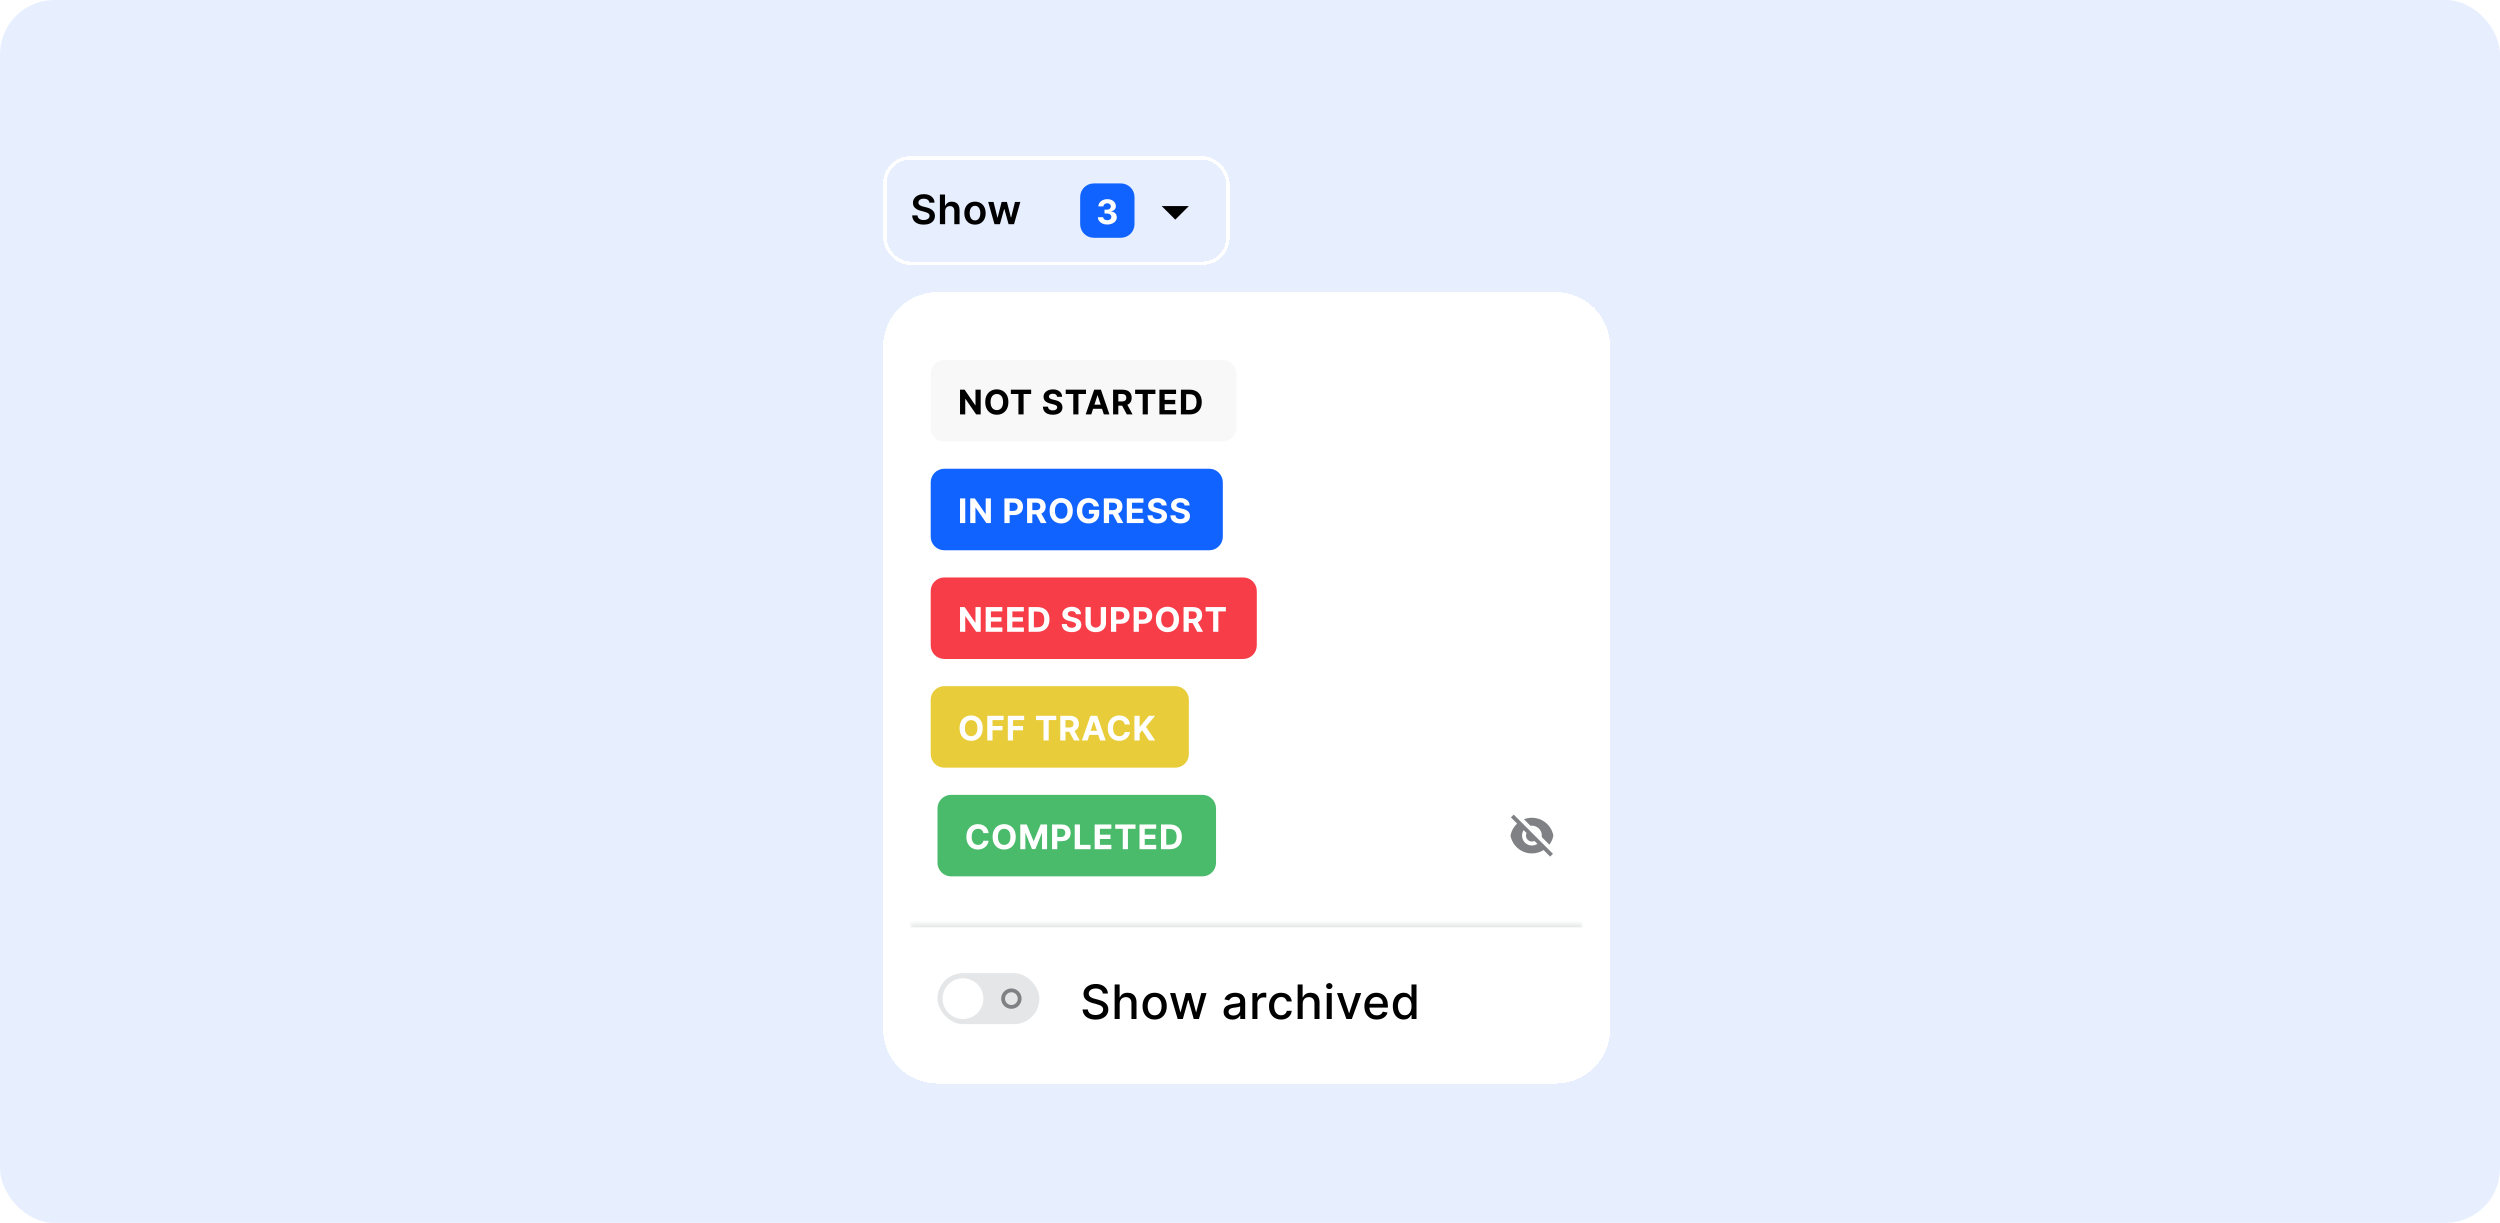 <svg width="368" height="180" viewBox="0 0 368 180" fill="none" xmlns="http://www.w3.org/2000/svg">
<rect width="368" height="180" rx="8" fill="#E7EFFF"/>
<g filter="url(#filter0_d_1141_5371)">
<rect x="130" y="22" width="51" height="16" rx="4" fill="#E7EFFF" shape-rendering="crispEdges"/>
<rect x="130.25" y="22.25" width="50.5" height="15.5" rx="3.75" stroke="white" stroke-width="0.5" shape-rendering="crispEdges"/>
<path d="M136.802 28.836C136.782 28.65 136.698 28.505 136.55 28.401C136.404 28.298 136.214 28.246 135.979 28.246C135.815 28.246 135.673 28.271 135.555 28.32C135.438 28.37 135.347 28.438 135.285 28.523C135.222 28.608 135.19 28.705 135.189 28.815C135.189 28.905 135.21 28.984 135.251 29.051C135.293 29.118 135.351 29.175 135.423 29.222C135.496 29.267 135.576 29.305 135.664 29.337C135.752 29.368 135.841 29.394 135.93 29.416L136.339 29.518C136.504 29.556 136.663 29.608 136.815 29.673C136.968 29.739 137.105 29.821 137.226 29.921C137.348 30.02 137.445 30.14 137.516 30.28C137.587 30.421 137.622 30.586 137.622 30.775C137.622 31.03 137.557 31.256 137.426 31.45C137.295 31.643 137.107 31.795 136.859 31.904C136.614 32.012 136.316 32.066 135.967 32.066C135.627 32.066 135.332 32.014 135.082 31.908C134.834 31.803 134.639 31.65 134.499 31.448C134.359 31.246 134.284 31.001 134.273 30.711H135.05C135.062 30.863 135.109 30.989 135.191 31.09C135.273 31.191 135.381 31.266 135.513 31.316C135.646 31.366 135.795 31.391 135.96 31.391C136.132 31.391 136.283 31.365 136.412 31.314C136.543 31.261 136.645 31.189 136.719 31.097C136.793 31.003 136.83 30.893 136.832 30.768C136.83 30.655 136.797 30.561 136.732 30.487C136.666 30.412 136.575 30.349 136.457 30.3C136.34 30.249 136.204 30.203 136.048 30.163L135.551 30.035C135.192 29.943 134.908 29.803 134.699 29.616C134.491 29.427 134.388 29.176 134.388 28.864C134.388 28.607 134.457 28.381 134.597 28.188C134.737 27.995 134.928 27.845 135.17 27.739C135.411 27.631 135.685 27.577 135.99 27.577C136.3 27.577 136.571 27.631 136.804 27.739C137.038 27.845 137.222 27.994 137.356 28.184C137.489 28.373 137.558 28.59 137.562 28.836H136.802ZM139.124 30.082V32H138.353V27.636H139.107V29.283H139.145C139.222 29.099 139.341 28.953 139.501 28.847C139.663 28.739 139.869 28.685 140.119 28.685C140.346 28.685 140.545 28.732 140.714 28.827C140.883 28.923 141.013 29.062 141.106 29.245C141.199 29.428 141.246 29.652 141.246 29.916V32H140.475V30.035C140.475 29.815 140.418 29.644 140.304 29.522C140.192 29.398 140.035 29.337 139.831 29.337C139.695 29.337 139.573 29.366 139.465 29.426C139.358 29.484 139.275 29.569 139.214 29.68C139.154 29.791 139.124 29.925 139.124 30.082ZM143.52 32.064C143.2 32.064 142.923 31.994 142.689 31.853C142.455 31.712 142.273 31.516 142.144 31.263C142.016 31.01 141.952 30.715 141.952 30.376C141.952 30.038 142.016 29.742 142.144 29.488C142.273 29.234 142.455 29.036 142.689 28.896C142.923 28.755 143.2 28.685 143.52 28.685C143.84 28.685 144.117 28.755 144.351 28.896C144.585 29.036 144.766 29.234 144.894 29.488C145.024 29.742 145.088 30.038 145.088 30.376C145.088 30.715 145.024 31.01 144.894 31.263C144.766 31.516 144.585 31.712 144.351 31.853C144.117 31.994 143.84 32.064 143.52 32.064ZM143.524 31.446C143.698 31.446 143.842 31.398 143.959 31.303C144.075 31.207 144.162 31.077 144.219 30.916C144.277 30.754 144.306 30.573 144.306 30.374C144.306 30.174 144.277 29.993 144.219 29.831C144.162 29.668 144.075 29.538 143.959 29.441C143.842 29.345 143.698 29.296 143.524 29.296C143.347 29.296 143.199 29.345 143.081 29.441C142.965 29.538 142.877 29.668 142.819 29.831C142.762 29.993 142.734 30.174 142.734 30.374C142.734 30.573 142.762 30.754 142.819 30.916C142.877 31.077 142.965 31.207 143.081 31.303C143.199 31.398 143.347 31.446 143.524 31.446ZM146.385 32L145.46 28.727H146.246L146.821 31.028H146.851L147.439 28.727H148.217L148.805 31.016H148.837L149.404 28.727H150.192L149.265 32H148.462L147.848 29.788H147.804L147.19 32H146.385Z" fill="black"/>
<path d="M159 28C159 26.895 159.895 26 161 26H165C166.105 26 167 26.895 167 28V32C167 33.105 166.105 34 165 34H161C159.895 34 159 33.105 159 32V28Z" fill="#1063FF"/>
<path d="M162.991 32.05C162.726 32.05 162.49 32.004 162.282 31.913C162.076 31.821 161.914 31.694 161.794 31.533C161.676 31.371 161.615 31.184 161.611 30.972H162.385C162.39 31.061 162.419 31.139 162.472 31.206C162.527 31.273 162.599 31.324 162.689 31.361C162.779 31.398 162.88 31.416 162.993 31.416C163.11 31.416 163.213 31.395 163.303 31.354C163.393 31.312 163.464 31.255 163.515 31.181C163.566 31.108 163.591 31.023 163.591 30.928C163.591 30.831 163.564 30.745 163.509 30.67C163.456 30.594 163.379 30.535 163.279 30.492C163.179 30.45 163.061 30.429 162.923 30.429H162.584V29.864H162.923C163.039 29.864 163.142 29.844 163.231 29.804C163.321 29.763 163.39 29.708 163.44 29.637C163.49 29.564 163.515 29.48 163.515 29.385C163.515 29.293 163.493 29.213 163.449 29.145C163.406 29.075 163.346 29.021 163.268 28.982C163.191 28.942 163.101 28.923 162.998 28.923C162.894 28.923 162.799 28.942 162.712 28.98C162.626 29.017 162.556 29.069 162.504 29.138C162.452 29.206 162.424 29.287 162.421 29.379H161.684C161.688 29.17 161.747 28.985 161.863 28.825C161.979 28.666 162.136 28.541 162.332 28.451C162.53 28.36 162.753 28.314 163.002 28.314C163.253 28.314 163.472 28.36 163.66 28.451C163.848 28.542 163.995 28.665 164.099 28.82C164.204 28.974 164.256 29.147 164.255 29.338C164.256 29.542 164.193 29.712 164.065 29.848C163.938 29.984 163.773 30.07 163.57 30.107V30.136C163.837 30.17 164.041 30.263 164.181 30.414C164.321 30.565 164.391 30.753 164.39 30.979C164.391 31.186 164.331 31.37 164.211 31.531C164.091 31.692 163.926 31.819 163.715 31.911C163.505 32.004 163.263 32.05 162.991 32.05Z" fill="white"/>
<path d="M173 31.333L171 29.333L175 29.333L173 31.333Z" fill="black"/>
</g>
<g filter="url(#filter1_d_1141_5371)">
<path d="M130 50C130 45.582 133.582 42 138 42H229C233.418 42 237 45.582 237 50V150.5C237 154.918 233.418 158.5 229 158.5H138C133.582 158.5 130 154.918 130 150.5V50Z" fill="white" shape-rendering="crispEdges"/>
<path d="M137 54C137 52.895 137.895 52 139 52H180C181.105 52 182 52.895 182 54V62C182 63.105 181.105 64 180 64H139C137.895 64 137 63.105 137 62V54Z" fill="#F8F8F9"/>
<path d="M144.358 56.364V60H143.694L142.112 57.711H142.085V60H141.316V56.364H141.991L143.56 58.651H143.592V56.364H144.358ZM148.434 58.182C148.434 58.578 148.359 58.916 148.209 59.194C148.06 59.472 147.856 59.684 147.598 59.831C147.341 59.977 147.052 60.05 146.732 60.05C146.409 60.05 146.118 59.976 145.862 59.83C145.605 59.683 145.402 59.47 145.253 59.192C145.103 58.914 145.029 58.577 145.029 58.182C145.029 57.785 145.103 57.448 145.253 57.17C145.402 56.892 145.605 56.68 145.862 56.534C146.118 56.387 146.409 56.314 146.732 56.314C147.052 56.314 147.341 56.387 147.598 56.534C147.856 56.68 148.06 56.892 148.209 57.17C148.359 57.448 148.434 57.785 148.434 58.182ZM147.655 58.182C147.655 57.925 147.616 57.708 147.54 57.532C147.464 57.356 147.357 57.222 147.218 57.131C147.08 57.039 146.918 56.994 146.732 56.994C146.546 56.994 146.384 57.039 146.245 57.131C146.107 57.222 145.999 57.356 145.922 57.532C145.846 57.708 145.808 57.925 145.808 58.182C145.808 58.439 145.846 58.655 145.922 58.832C145.999 59.008 146.107 59.142 146.245 59.233C146.384 59.324 146.546 59.37 146.732 59.37C146.918 59.37 147.08 59.324 147.218 59.233C147.357 59.142 147.464 59.008 147.54 58.832C147.616 58.655 147.655 58.439 147.655 58.182ZM148.799 56.998V56.364H151.786V56.998H150.673V60H149.913V56.998H148.799ZM155.608 57.409C155.593 57.266 155.532 57.155 155.425 57.076C155.317 56.996 155.171 56.957 154.986 56.957C154.861 56.957 154.755 56.974 154.668 57.01C154.582 57.044 154.516 57.092 154.47 57.154C154.425 57.215 154.402 57.285 154.402 57.363C154.4 57.428 154.413 57.485 154.443 57.534C154.474 57.582 154.516 57.624 154.569 57.66C154.622 57.694 154.684 57.724 154.754 57.75C154.823 57.775 154.898 57.797 154.977 57.814L155.304 57.892C155.463 57.928 155.608 57.975 155.741 58.034C155.873 58.094 155.988 58.166 156.085 58.253C156.182 58.339 156.258 58.441 156.311 58.558C156.365 58.675 156.393 58.81 156.394 58.961C156.393 59.184 156.336 59.377 156.224 59.54C156.113 59.702 155.952 59.828 155.741 59.918C155.531 60.007 155.279 60.051 154.983 60.051C154.689 60.051 154.433 60.007 154.216 59.916C153.999 59.827 153.83 59.693 153.708 59.517C153.587 59.34 153.524 59.12 153.518 58.858H154.262C154.27 58.98 154.305 59.082 154.367 59.164C154.429 59.244 154.513 59.305 154.617 59.347C154.722 59.387 154.841 59.407 154.974 59.407C155.104 59.407 155.217 59.388 155.313 59.35C155.41 59.312 155.485 59.26 155.538 59.192C155.592 59.125 155.618 59.047 155.618 58.959C155.618 58.878 155.594 58.809 155.546 58.754C155.498 58.698 155.428 58.651 155.336 58.611C155.245 58.572 155.133 58.537 155 58.505L154.604 58.406C154.298 58.331 154.056 58.214 153.878 58.056C153.701 57.897 153.613 57.684 153.614 57.415C153.613 57.195 153.671 57.002 153.789 56.838C153.909 56.673 154.073 56.545 154.281 56.452C154.49 56.36 154.726 56.314 154.992 56.314C155.261 56.314 155.497 56.36 155.698 56.452C155.901 56.545 156.058 56.673 156.171 56.838C156.283 57.002 156.341 57.193 156.345 57.409H155.608ZM156.873 56.998V56.364H159.859V56.998H158.746V60H157.986V56.998H156.873ZM160.634 60H159.81L161.065 56.364H162.056L163.309 60H162.486L161.575 57.195H161.546L160.634 60ZM160.582 58.571H162.528V59.171H160.582V58.571ZM163.847 60V56.364H165.282C165.556 56.364 165.791 56.413 165.985 56.511C166.18 56.608 166.329 56.746 166.431 56.925C166.534 57.102 166.585 57.311 166.585 57.551C166.585 57.793 166.533 58.001 166.429 58.175C166.325 58.347 166.174 58.48 165.976 58.572C165.78 58.665 165.542 58.711 165.262 58.711H164.302V58.093H165.138C165.285 58.093 165.407 58.073 165.504 58.033C165.601 57.992 165.673 57.932 165.72 57.852C165.769 57.771 165.793 57.671 165.793 57.551C165.793 57.431 165.769 57.329 165.72 57.246C165.673 57.163 165.6 57.1 165.502 57.058C165.405 57.014 165.282 56.992 165.134 56.992H164.616V60H163.847ZM165.811 58.345L166.715 60H165.866L164.982 58.345H165.811ZM167.09 56.998V56.364H170.076V56.998H168.963V60H168.203V56.998H167.09ZM170.668 60V56.364H173.118V56.998H171.437V57.864H172.992V58.498H171.437V59.366H173.126V60H170.668ZM175.119 60H173.83V56.364H175.129C175.495 56.364 175.81 56.436 176.074 56.582C176.338 56.726 176.541 56.934 176.683 57.205C176.826 57.476 176.898 57.801 176.898 58.178C176.898 58.557 176.826 58.883 176.683 59.155C176.541 59.427 176.337 59.636 176.07 59.782C175.805 59.927 175.488 60 175.119 60ZM174.599 59.341H175.087C175.314 59.341 175.505 59.301 175.66 59.221C175.817 59.139 175.934 59.013 176.012 58.842C176.091 58.671 176.131 58.449 176.131 58.178C176.131 57.91 176.091 57.69 176.012 57.52C175.934 57.349 175.817 57.224 175.662 57.143C175.507 57.063 175.316 57.022 175.089 57.022H174.599V59.341Z" fill="black"/>
<path d="M137 70C137 68.895 137.895 68 139 68H178C179.105 68 180 68.895 180 70V78C180 79.105 179.105 80 178 80H139C137.895 80 137 79.105 137 78V70Z" fill="#1063FF"/>
<path d="M142.085 72.364V76H141.316V72.364H142.085ZM145.859 72.364V76H145.195L143.613 73.711H143.586V76H142.817V72.364H143.492L145.062 74.651H145.094V72.364H145.859ZM147.851 76V72.364H149.286C149.562 72.364 149.797 72.416 149.991 72.522C150.185 72.626 150.333 72.771 150.435 72.957C150.538 73.141 150.589 73.354 150.589 73.596C150.589 73.837 150.537 74.05 150.433 74.235C150.329 74.42 150.178 74.564 149.98 74.666C149.784 74.769 149.546 74.821 149.267 74.821H148.352V74.205H149.142C149.29 74.205 149.412 74.18 149.508 74.129C149.605 74.076 149.677 74.005 149.725 73.914C149.773 73.821 149.797 73.715 149.797 73.596C149.797 73.475 149.773 73.37 149.725 73.28C149.677 73.189 149.605 73.118 149.508 73.069C149.411 73.018 149.288 72.992 149.139 72.992H148.62V76H147.851ZM151.189 76V72.364H152.623C152.898 72.364 153.132 72.413 153.326 72.511C153.522 72.608 153.67 72.746 153.772 72.925C153.875 73.102 153.927 73.311 153.927 73.552C153.927 73.793 153.875 74.001 153.77 74.175C153.666 74.347 153.515 74.48 153.318 74.572C153.121 74.665 152.883 74.711 152.604 74.711H151.643V74.093H152.48C152.626 74.093 152.748 74.073 152.845 74.033C152.942 73.992 153.015 73.932 153.062 73.852C153.11 73.771 153.135 73.671 153.135 73.552C153.135 73.431 153.11 73.329 153.062 73.246C153.015 73.163 152.942 73.1 152.844 73.058C152.746 73.014 152.624 72.992 152.476 72.992H151.958V76H151.189ZM153.152 74.345L154.056 76H153.208L152.323 74.345H153.152ZM157.912 74.182C157.912 74.578 157.836 74.916 157.686 75.194C157.537 75.472 157.333 75.684 157.075 75.831C156.818 75.977 156.53 76.05 156.209 76.05C155.886 76.05 155.596 75.976 155.339 75.829C155.082 75.683 154.879 75.47 154.73 75.192C154.581 74.914 154.506 74.577 154.506 74.182C154.506 73.785 154.581 73.448 154.73 73.17C154.879 72.892 155.082 72.68 155.339 72.534C155.596 72.387 155.886 72.314 156.209 72.314C156.53 72.314 156.818 72.387 157.075 72.534C157.333 72.68 157.537 72.892 157.686 73.17C157.836 73.448 157.912 73.785 157.912 74.182ZM157.132 74.182C157.132 73.925 157.094 73.708 157.017 73.532C156.941 73.356 156.834 73.222 156.695 73.131C156.557 73.04 156.395 72.994 156.209 72.994C156.023 72.994 155.861 73.04 155.722 73.131C155.584 73.222 155.476 73.356 155.399 73.532C155.323 73.708 155.286 73.925 155.286 74.182C155.286 74.439 155.323 74.655 155.399 74.832C155.476 75.008 155.584 75.142 155.722 75.233C155.861 75.324 156.023 75.37 156.209 75.37C156.395 75.37 156.557 75.324 156.695 75.233C156.834 75.142 156.941 75.008 157.017 74.832C157.094 74.655 157.132 74.439 157.132 74.182ZM160.992 73.539C160.967 73.453 160.933 73.376 160.888 73.31C160.843 73.243 160.788 73.186 160.722 73.14C160.659 73.092 160.585 73.056 160.502 73.031C160.421 73.006 160.33 72.994 160.231 72.994C160.045 72.994 159.881 73.04 159.741 73.132C159.601 73.225 159.492 73.359 159.414 73.535C159.336 73.711 159.297 73.925 159.297 74.178C159.297 74.432 159.335 74.647 159.412 74.825C159.489 75.002 159.598 75.138 159.739 75.231C159.88 75.323 160.046 75.37 160.238 75.37C160.412 75.37 160.56 75.339 160.683 75.277C160.808 75.215 160.902 75.126 160.967 75.013C161.034 74.899 161.067 74.765 161.067 74.61L161.223 74.633H160.286V74.054H161.807V74.512C161.807 74.832 161.74 75.106 161.605 75.336C161.47 75.564 161.284 75.741 161.047 75.865C160.811 75.988 160.54 76.05 160.234 76.05C159.893 76.05 159.594 75.975 159.336 75.824C159.078 75.673 158.876 75.458 158.732 75.18C158.589 74.9 158.517 74.569 158.517 74.185C158.517 73.891 158.56 73.628 158.645 73.397C158.731 73.165 158.852 72.969 159.007 72.808C159.162 72.647 159.343 72.524 159.549 72.44C159.755 72.356 159.978 72.314 160.218 72.314C160.424 72.314 160.616 72.344 160.793 72.404C160.971 72.464 161.128 72.548 161.266 72.657C161.404 72.766 161.517 72.895 161.605 73.046C161.692 73.195 161.749 73.359 161.774 73.539H160.992ZM162.485 76V72.364H163.919C164.194 72.364 164.428 72.413 164.623 72.511C164.818 72.608 164.966 72.746 165.068 72.925C165.171 73.102 165.223 73.311 165.223 73.552C165.223 73.793 165.171 74.001 165.066 74.175C164.962 74.347 164.811 74.48 164.614 74.572C164.417 74.665 164.179 74.711 163.9 74.711H162.939V74.093H163.776C163.922 74.093 164.044 74.073 164.141 74.033C164.238 73.992 164.311 73.932 164.358 73.852C164.407 73.771 164.431 73.671 164.431 73.552C164.431 73.431 164.407 73.329 164.358 73.246C164.311 73.163 164.238 73.1 164.14 73.058C164.043 73.014 163.92 72.992 163.772 72.992H163.254V76H162.485ZM164.449 74.345L165.352 76H164.504L163.619 74.345H164.449ZM165.866 76V72.364H168.316V72.998H166.635V73.864H168.19V74.498H166.635V75.366H168.323V76H165.866ZM171 73.409C170.986 73.266 170.925 73.155 170.817 73.076C170.71 72.996 170.563 72.957 170.379 72.957C170.253 72.957 170.147 72.974 170.061 73.01C169.975 73.044 169.908 73.092 169.862 73.154C169.817 73.215 169.795 73.285 169.795 73.363C169.792 73.428 169.806 73.485 169.835 73.534C169.866 73.582 169.908 73.624 169.962 73.66C170.015 73.694 170.076 73.724 170.146 73.75C170.216 73.775 170.291 73.796 170.37 73.814L170.697 73.892C170.855 73.928 171.001 73.975 171.133 74.034C171.266 74.094 171.381 74.166 171.478 74.253C171.575 74.339 171.65 74.441 171.703 74.558C171.758 74.675 171.786 74.81 171.787 74.961C171.786 75.184 171.729 75.377 171.616 75.54C171.505 75.702 171.344 75.828 171.133 75.918C170.924 76.007 170.671 76.052 170.375 76.052C170.082 76.052 169.826 76.007 169.608 75.916C169.392 75.827 169.222 75.693 169.1 75.517C168.98 75.34 168.916 75.12 168.91 74.858H169.654C169.663 74.98 169.698 75.082 169.759 75.164C169.822 75.244 169.905 75.305 170.009 75.347C170.115 75.387 170.234 75.407 170.366 75.407C170.497 75.407 170.61 75.388 170.705 75.35C170.803 75.312 170.878 75.26 170.931 75.192C170.984 75.125 171.011 75.047 171.011 74.96C171.011 74.878 170.987 74.809 170.938 74.754C170.891 74.698 170.821 74.651 170.729 74.612C170.637 74.572 170.526 74.537 170.393 74.505L169.997 74.406C169.69 74.331 169.448 74.214 169.271 74.056C169.093 73.897 169.005 73.683 169.006 73.415C169.005 73.195 169.064 73.002 169.182 72.838C169.302 72.673 169.466 72.545 169.674 72.452C169.882 72.36 170.119 72.314 170.384 72.314C170.654 72.314 170.89 72.36 171.091 72.452C171.293 72.545 171.451 72.673 171.563 72.838C171.676 73.002 171.734 73.193 171.737 73.409H171ZM174.377 73.409C174.362 73.266 174.301 73.155 174.194 73.076C174.086 72.996 173.94 72.957 173.755 72.957C173.63 72.957 173.524 72.974 173.437 73.01C173.351 73.044 173.285 73.092 173.238 73.154C173.193 73.215 173.171 73.285 173.171 73.363C173.169 73.428 173.182 73.485 173.212 73.534C173.243 73.582 173.285 73.624 173.338 73.66C173.391 73.694 173.453 73.724 173.523 73.75C173.592 73.775 173.667 73.796 173.746 73.814L174.073 73.892C174.232 73.928 174.377 73.975 174.51 74.034C174.642 74.094 174.757 74.166 174.854 74.253C174.951 74.339 175.026 74.441 175.08 74.558C175.134 74.675 175.162 74.81 175.163 74.961C175.162 75.184 175.105 75.377 174.993 75.54C174.881 75.702 174.72 75.828 174.51 75.918C174.3 76.007 174.048 76.052 173.752 76.052C173.458 76.052 173.202 76.007 172.985 75.916C172.768 75.827 172.599 75.693 172.477 75.517C172.356 75.34 172.293 75.12 172.287 74.858H173.031C173.039 74.98 173.074 75.082 173.135 75.164C173.198 75.244 173.282 75.305 173.386 75.347C173.491 75.387 173.61 75.407 173.743 75.407C173.873 75.407 173.986 75.388 174.082 75.35C174.179 75.312 174.254 75.26 174.307 75.192C174.361 75.125 174.387 75.047 174.387 74.96C174.387 74.878 174.363 74.809 174.314 74.754C174.267 74.698 174.197 74.651 174.105 74.612C174.014 74.572 173.902 74.537 173.769 74.505L173.373 74.406C173.067 74.331 172.825 74.214 172.647 74.056C172.47 73.897 172.381 73.683 172.383 73.415C172.381 73.195 172.44 73.002 172.558 72.838C172.678 72.673 172.842 72.545 173.05 72.452C173.259 72.36 173.495 72.314 173.76 72.314C174.03 72.314 174.266 72.36 174.467 72.452C174.67 72.545 174.827 72.673 174.939 72.838C175.052 73.002 175.11 73.193 175.113 73.409H174.377Z" fill="white"/>
<path d="M137 86C137 84.895 137.895 84 139 84H183C184.105 84 185 84.895 185 86V94C185 95.105 184.105 96 183 96H139C137.895 96 137 95.105 137 94V86Z" fill="#F73D48"/>
<path d="M144.358 88.364V92H143.694L142.112 89.711H142.085V92H141.316V88.364H141.991L143.56 90.651H143.592V88.364H144.358ZM145.093 92V88.364H147.543V88.998H145.862V89.864H147.417V90.498H145.862V91.366H147.55V92H145.093ZM148.254 92V88.364H150.705V88.998H149.023V89.864H150.579V90.498H149.023V91.366H150.712V92H148.254ZM152.705 92H151.416V88.364H152.716C153.081 88.364 153.396 88.436 153.66 88.582C153.924 88.726 154.127 88.934 154.269 89.205C154.412 89.476 154.484 89.801 154.484 90.178C154.484 90.557 154.412 90.883 154.269 91.155C154.127 91.427 153.923 91.636 153.657 91.782C153.391 91.927 153.074 92 152.705 92ZM152.185 91.341H152.673C152.9 91.341 153.091 91.301 153.246 91.221C153.403 91.139 153.52 91.013 153.598 90.842C153.677 90.671 153.717 90.449 153.717 90.178C153.717 89.91 153.677 89.69 153.598 89.519C153.52 89.349 153.403 89.224 153.248 89.143C153.093 89.063 152.902 89.022 152.675 89.022H152.185V91.341ZM158.383 89.409C158.369 89.266 158.308 89.155 158.201 89.076C158.093 88.996 157.947 88.957 157.762 88.957C157.637 88.957 157.531 88.974 157.444 89.01C157.358 89.044 157.291 89.092 157.245 89.154C157.2 89.215 157.178 89.285 157.178 89.363C157.175 89.428 157.189 89.485 157.219 89.534C157.249 89.582 157.291 89.624 157.345 89.66C157.398 89.694 157.46 89.724 157.529 89.75C157.599 89.775 157.674 89.796 157.753 89.814L158.08 89.892C158.238 89.928 158.384 89.975 158.517 90.034C158.649 90.094 158.764 90.166 158.861 90.253C158.958 90.339 159.033 90.441 159.087 90.558C159.141 90.675 159.169 90.81 159.17 90.961C159.169 91.184 159.112 91.377 159 91.54C158.888 91.702 158.727 91.828 158.517 91.918C158.307 92.007 158.054 92.052 157.758 92.052C157.465 92.052 157.209 92.007 156.991 91.916C156.775 91.827 156.605 91.693 156.484 91.517C156.363 91.34 156.3 91.12 156.294 90.858H157.038C157.046 90.98 157.081 91.082 157.142 91.164C157.205 91.244 157.289 91.305 157.393 91.347C157.498 91.387 157.617 91.407 157.75 91.407C157.88 91.407 157.993 91.388 158.089 91.35C158.186 91.312 158.261 91.26 158.314 91.192C158.367 91.125 158.394 91.047 158.394 90.96C158.394 90.878 158.37 90.809 158.321 90.754C158.274 90.698 158.204 90.651 158.112 90.612C158.021 90.572 157.909 90.537 157.776 90.505L157.38 90.406C157.074 90.331 156.832 90.214 156.654 90.056C156.476 89.897 156.388 89.683 156.389 89.415C156.388 89.195 156.447 89.002 156.565 88.838C156.685 88.673 156.849 88.545 157.057 88.452C157.265 88.36 157.502 88.314 157.767 88.314C158.037 88.314 158.273 88.36 158.474 88.452C158.676 88.545 158.834 88.673 158.946 88.838C159.059 89.002 159.117 89.193 159.12 89.409H158.383ZM162.033 88.364H162.802V90.725C162.802 90.99 162.739 91.222 162.612 91.421C162.487 91.62 162.311 91.775 162.085 91.886C161.859 91.996 161.595 92.052 161.295 92.052C160.993 92.052 160.729 91.996 160.503 91.886C160.277 91.775 160.101 91.62 159.975 91.421C159.85 91.222 159.787 90.99 159.787 90.725V88.364H160.556V90.659C160.556 90.798 160.586 90.921 160.647 91.029C160.708 91.136 160.794 91.221 160.906 91.283C161.017 91.344 161.147 91.375 161.295 91.375C161.444 91.375 161.573 91.344 161.683 91.283C161.795 91.221 161.881 91.136 161.941 91.029C162.002 90.921 162.033 90.798 162.033 90.659V88.364ZM163.535 92V88.364H164.969C165.245 88.364 165.48 88.416 165.674 88.522C165.868 88.626 166.016 88.771 166.118 88.957C166.221 89.141 166.273 89.354 166.273 89.596C166.273 89.837 166.22 90.05 166.116 90.235C166.012 90.42 165.861 90.564 165.664 90.666C165.467 90.769 165.229 90.821 164.95 90.821H164.035V90.205H164.825C164.973 90.205 165.095 90.18 165.191 90.129C165.288 90.076 165.36 90.005 165.408 89.914C165.456 89.821 165.481 89.715 165.481 89.596C165.481 89.475 165.456 89.37 165.408 89.28C165.36 89.189 165.288 89.118 165.191 89.069C165.094 89.018 164.971 88.992 164.822 88.992H164.303V92H163.535ZM166.872 92V88.364H168.307C168.582 88.364 168.817 88.416 169.011 88.522C169.206 88.626 169.354 88.771 169.455 88.957C169.558 89.141 169.61 89.354 169.61 89.596C169.61 89.837 169.558 90.05 169.454 90.235C169.349 90.42 169.198 90.564 169.001 90.666C168.804 90.769 168.566 90.821 168.287 90.821H167.373V90.205H168.163C168.311 90.205 168.433 90.18 168.529 90.129C168.626 90.076 168.698 90.005 168.745 89.914C168.794 89.821 168.818 89.715 168.818 89.596C168.818 89.475 168.794 89.37 168.745 89.28C168.698 89.189 168.626 89.118 168.529 89.069C168.431 89.018 168.308 88.992 168.159 88.992H167.641V92H166.872ZM173.551 90.182C173.551 90.578 173.476 90.916 173.325 91.194C173.176 91.472 172.973 91.684 172.715 91.831C172.458 91.977 172.169 92.05 171.848 92.05C171.525 92.05 171.235 91.976 170.978 91.829C170.721 91.683 170.518 91.47 170.369 91.192C170.22 90.914 170.145 90.577 170.145 90.182C170.145 89.785 170.22 89.448 170.369 89.17C170.518 88.892 170.721 88.68 170.978 88.534C171.235 88.387 171.525 88.314 171.848 88.314C172.169 88.314 172.458 88.387 172.715 88.534C172.973 88.68 173.176 88.892 173.325 89.17C173.476 89.448 173.551 89.785 173.551 90.182ZM172.771 90.182C172.771 89.925 172.733 89.708 172.656 89.532C172.58 89.356 172.473 89.222 172.335 89.131C172.196 89.04 172.034 88.994 171.848 88.994C171.662 88.994 171.5 89.04 171.362 89.131C171.223 89.222 171.115 89.356 171.038 89.532C170.963 89.708 170.925 89.925 170.925 90.182C170.925 90.439 170.963 90.655 171.038 90.832C171.115 91.008 171.223 91.142 171.362 91.233C171.5 91.324 171.662 91.37 171.848 91.37C172.034 91.37 172.196 91.324 172.335 91.233C172.473 91.142 172.58 91.008 172.656 90.832C172.733 90.655 172.771 90.439 172.771 90.182ZM174.22 92V88.364H175.655C175.93 88.364 176.164 88.413 176.358 88.511C176.553 88.608 176.702 88.746 176.804 88.925C176.907 89.102 176.958 89.311 176.958 89.552C176.958 89.793 176.906 90.001 176.802 90.175C176.698 90.347 176.547 90.48 176.349 90.572C176.153 90.665 175.915 90.711 175.635 90.711H174.675V90.093H175.511C175.658 90.093 175.78 90.073 175.877 90.033C175.974 89.992 176.046 89.932 176.094 89.852C176.142 89.771 176.166 89.671 176.166 89.552C176.166 89.431 176.142 89.329 176.094 89.246C176.046 89.163 175.973 89.1 175.875 89.058C175.778 89.014 175.656 88.992 175.508 88.992H174.989V92H174.22ZM176.184 90.345L177.088 92H176.239L175.355 90.345H176.184ZM177.463 88.998V88.364H180.45V88.998H179.336V92H178.576V88.998H177.463Z" fill="white"/>
<path d="M137 102C137 100.895 137.895 100 139 100H173C174.105 100 175 100.895 175 102V110C175 111.105 174.105 112 173 112H139C137.895 112 137 111.105 137 110V102Z" fill="#E8CC3A"/>
<path d="M144.658 106.182C144.658 106.578 144.583 106.916 144.432 107.194C144.283 107.472 144.079 107.685 143.821 107.831C143.565 107.977 143.276 108.05 142.955 108.05C142.632 108.05 142.342 107.976 142.085 107.83C141.828 107.683 141.625 107.47 141.476 107.192C141.327 106.914 141.252 106.577 141.252 106.182C141.252 105.785 141.327 105.448 141.476 105.17C141.625 104.892 141.828 104.68 142.085 104.534C142.342 104.387 142.632 104.314 142.955 104.314C143.276 104.314 143.565 104.387 143.821 104.534C144.079 104.68 144.283 104.892 144.432 105.17C144.583 105.448 144.658 105.785 144.658 106.182ZM143.878 106.182C143.878 105.925 143.84 105.708 143.763 105.532C143.687 105.356 143.58 105.222 143.441 105.131C143.303 105.04 143.141 104.994 142.955 104.994C142.769 104.994 142.607 105.04 142.468 105.131C142.33 105.222 142.222 105.356 142.145 105.532C142.069 105.708 142.032 105.925 142.032 106.182C142.032 106.439 142.069 106.655 142.145 106.832C142.222 107.008 142.33 107.142 142.468 107.233C142.607 107.324 142.769 107.37 142.955 107.37C143.141 107.37 143.303 107.324 143.441 107.233C143.58 107.142 143.687 107.008 143.763 106.832C143.84 106.655 143.878 106.439 143.878 106.182ZM145.327 108V104.364H147.735V104.998H146.096V105.864H147.575V106.498H146.096V108H145.327ZM148.352 108V104.364H150.76V104.998H149.121V105.864H150.6V106.498H149.121V108H148.352ZM152.496 104.998V104.364H155.482V104.998H154.369V108H153.609V104.998H152.496ZM156.074 108V104.364H157.509C157.783 104.364 158.018 104.413 158.212 104.511C158.407 104.608 158.556 104.746 158.657 104.925C158.76 105.102 158.812 105.311 158.812 105.551C158.812 105.793 158.76 106.001 158.656 106.175C158.551 106.348 158.4 106.48 158.203 106.572C158.006 106.665 157.768 106.711 157.489 106.711H156.528V106.093H157.365C157.511 106.093 157.633 106.073 157.73 106.033C157.828 105.992 157.9 105.932 157.947 105.852C157.996 105.771 158.02 105.671 158.02 105.551C158.02 105.431 157.996 105.329 157.947 105.246C157.9 105.163 157.827 105.1 157.729 105.058C157.632 105.014 157.509 104.992 157.361 104.992H156.843V108H156.074ZM158.038 106.345L158.941 108H158.093L157.208 106.345H158.038ZM160.082 108H159.258L160.513 104.364H161.504L162.758 108H161.934L161.023 105.195H160.995L160.082 108ZM160.03 106.571H161.976V107.171H160.03V106.571ZM166.333 105.637H165.555C165.541 105.536 165.512 105.447 165.468 105.369C165.424 105.289 165.368 105.222 165.3 105.166C165.231 105.111 165.152 105.068 165.062 105.038C164.973 105.009 164.876 104.994 164.772 104.994C164.584 104.994 164.42 105.041 164.28 105.134C164.141 105.227 164.032 105.362 163.955 105.539C163.878 105.715 163.84 105.93 163.84 106.182C163.84 106.441 163.878 106.659 163.955 106.835C164.034 107.012 164.142 107.145 164.282 107.235C164.422 107.325 164.583 107.37 164.767 107.37C164.87 107.37 164.965 107.356 165.053 107.329C165.141 107.302 165.22 107.262 165.289 107.21C165.358 107.157 165.414 107.092 165.459 107.016C165.505 106.941 165.537 106.854 165.555 106.757L166.333 106.761C166.313 106.928 166.262 107.089 166.182 107.244C166.103 107.397 165.996 107.535 165.861 107.657C165.727 107.778 165.567 107.874 165.381 107.945C165.197 108.015 164.988 108.05 164.754 108.05C164.43 108.05 164.14 107.976 163.884 107.83C163.63 107.683 163.429 107.47 163.281 107.192C163.134 106.914 163.061 106.577 163.061 106.182C163.061 105.785 163.135 105.448 163.284 105.17C163.433 104.892 163.636 104.68 163.891 104.534C164.147 104.387 164.435 104.314 164.754 104.314C164.965 104.314 165.16 104.344 165.34 104.403C165.521 104.462 165.682 104.548 165.822 104.662C165.961 104.774 166.075 104.912 166.162 105.076C166.251 105.239 166.308 105.426 166.333 105.637ZM166.984 108V104.364H167.753V105.967H167.801L169.11 104.364H170.031L168.682 105.992L170.047 108H169.127L168.131 106.505L167.753 106.967V108H166.984Z" fill="white"/>
<path d="M138 118C138 116.895 138.895 116 140 116H177C178.105 116 179 116.895 179 118V126C179 127.105 178.105 128 177 128H140C138.895 128 138 127.105 138 126V118Z" fill="#4ABA6B"/>
<path d="M145.525 121.637H144.747C144.733 121.536 144.704 121.447 144.66 121.369C144.616 121.289 144.56 121.222 144.491 121.166C144.422 121.111 144.343 121.068 144.253 121.038C144.164 121.009 144.068 120.994 143.964 120.994C143.776 120.994 143.612 121.041 143.472 121.134C143.332 121.227 143.224 121.362 143.147 121.539C143.07 121.715 143.032 121.93 143.032 122.182C143.032 122.441 143.07 122.659 143.147 122.835C143.225 123.012 143.334 123.145 143.474 123.235C143.613 123.325 143.775 123.37 143.958 123.37C144.061 123.37 144.157 123.356 144.244 123.329C144.333 123.302 144.412 123.262 144.48 123.21C144.549 123.157 144.606 123.092 144.651 123.016C144.697 122.941 144.729 122.854 144.747 122.757L145.525 122.761C145.504 122.928 145.454 123.089 145.374 123.244C145.294 123.397 145.187 123.535 145.052 123.657C144.918 123.778 144.759 123.874 144.573 123.945C144.388 124.015 144.179 124.05 143.946 124.05C143.622 124.05 143.332 123.976 143.076 123.83C142.821 123.683 142.62 123.47 142.472 123.192C142.326 122.914 142.252 122.577 142.252 122.182C142.252 121.785 142.327 121.448 142.476 121.17C142.625 120.892 142.827 120.68 143.083 120.534C143.339 120.387 143.626 120.314 143.946 120.314C144.157 120.314 144.352 120.344 144.532 120.403C144.713 120.462 144.873 120.548 145.013 120.662C145.153 120.774 145.266 120.912 145.354 121.076C145.443 121.239 145.5 121.426 145.525 121.637ZM149.517 122.182C149.517 122.578 149.442 122.916 149.292 123.194C149.143 123.472 148.939 123.685 148.681 123.831C148.424 123.977 148.135 124.05 147.815 124.05C147.492 124.05 147.202 123.976 146.945 123.83C146.688 123.683 146.485 123.47 146.336 123.192C146.186 122.914 146.112 122.577 146.112 122.182C146.112 121.785 146.186 121.448 146.336 121.17C146.485 120.892 146.688 120.68 146.945 120.534C147.202 120.387 147.492 120.314 147.815 120.314C148.135 120.314 148.424 120.387 148.681 120.534C148.939 120.68 149.143 120.892 149.292 121.17C149.442 121.448 149.517 121.785 149.517 122.182ZM148.738 122.182C148.738 121.925 148.699 121.708 148.623 121.532C148.547 121.356 148.44 121.222 148.301 121.131C148.163 121.04 148.001 120.994 147.815 120.994C147.629 120.994 147.467 121.04 147.328 121.131C147.19 121.222 147.082 121.356 147.005 121.532C146.929 121.708 146.891 121.925 146.891 122.182C146.891 122.439 146.929 122.655 147.005 122.832C147.082 123.008 147.19 123.142 147.328 123.233C147.467 123.324 147.629 123.37 147.815 123.37C148.001 123.37 148.163 123.324 148.301 123.233C148.44 123.142 148.547 123.008 148.623 122.832C148.699 122.655 148.738 122.439 148.738 122.182ZM150.187 120.364H151.135L152.137 122.807H152.179L153.181 120.364H154.129V124H153.383V121.633H153.353L152.412 123.982H151.904L150.963 121.624H150.933V124H150.187V120.364ZM154.862 124V120.364H156.297C156.573 120.364 156.808 120.416 157.002 120.522C157.196 120.626 157.344 120.771 157.446 120.957C157.549 121.141 157.6 121.354 157.6 121.596C157.6 121.837 157.548 122.05 157.444 122.235C157.34 122.42 157.189 122.564 156.991 122.667C156.795 122.77 156.557 122.821 156.277 122.821H155.363V122.205H156.153C156.301 122.205 156.423 122.179 156.519 122.129C156.616 122.076 156.688 122.005 156.735 121.914C156.784 121.821 156.808 121.715 156.808 121.596C156.808 121.475 156.784 121.37 156.735 121.28C156.688 121.189 156.616 121.118 156.519 121.069C156.422 121.018 156.299 120.992 156.149 120.992H155.631V124H154.862ZM158.199 124V120.364H158.968V123.366H160.527V124H158.199ZM161.136 124V120.364H163.587V120.998H161.905V121.864H163.461V122.498H161.905V123.366H163.594V124H161.136ZM164.159 120.998V120.364H167.146V120.998H166.033V124H165.273V120.998H164.159ZM167.738 124V120.364H170.188V120.998H168.507V121.864H170.062V122.498H168.507V123.366H170.195V124H167.738ZM172.188 124H170.899V120.364H172.199C172.565 120.364 172.88 120.436 173.144 120.582C173.408 120.726 173.611 120.934 173.753 121.205C173.896 121.476 173.967 121.801 173.967 122.178C173.967 122.557 173.896 122.883 173.753 123.155C173.611 123.427 173.406 123.636 173.14 123.782C172.875 123.927 172.558 124 172.188 124ZM171.668 123.341H172.156C172.384 123.341 172.575 123.301 172.73 123.221C172.886 123.139 173.003 123.013 173.081 122.842C173.161 122.671 173.2 122.449 173.2 122.178C173.2 121.91 173.161 121.69 173.081 121.52C173.003 121.349 172.887 121.224 172.732 121.143C172.577 121.063 172.385 121.022 172.158 121.022H171.668V123.341Z" fill="white"/>
<g clip-path="url(#clip0_1141_5371)">
<path d="M223.318 120.231L222.406 119.319L222.818 118.906L228.593 124.681L228.18 125.093L227.215 124.128C226.719 124.443 226.13 124.625 225.499 124.625C223.926 124.625 222.618 123.493 222.344 122C222.471 121.306 222.821 120.691 223.318 120.231ZM226.303 123.217L225.876 122.79C225.762 122.844 225.634 122.875 225.499 122.875C225.016 122.875 224.624 122.483 224.624 122C224.624 121.865 224.655 121.737 224.709 121.623L224.282 121.196C224.13 121.426 224.041 121.703 224.041 122C224.041 122.805 224.694 123.458 225.499 123.458C225.796 123.458 226.073 123.369 226.303 123.217ZM224.325 119.597C224.689 119.453 225.085 119.375 225.499 119.375C227.072 119.375 228.38 120.506 228.655 122C228.564 122.496 228.359 122.951 228.068 123.339L226.942 122.214C226.952 122.144 226.958 122.072 226.958 122C226.958 121.194 226.305 120.542 225.499 120.542C225.427 120.542 225.355 120.547 225.286 120.557L224.325 119.597Z" fill="#7F8185"/>
</g>
<mask id="path-25-inside-1_1141_5371" fill="white">
<path d="M134 135H233V155H134V135Z"/>
</mask>
<path d="M134 135.5H233V134.5H134V135.5Z" fill="#E5E6E7" mask="url(#path-25-inside-1_1141_5371)"/>
<rect x="138" y="142.25" width="15" height="7.5" rx="3.75" fill="#E5E6E7"/>
<path d="M138.75 146C138.75 144.343 140.093 143 141.75 143V143C143.407 143 144.75 144.343 144.75 146V146C144.75 147.657 143.407 149 141.75 149V149C140.093 149 138.75 147.657 138.75 146V146Z" fill="white"/>
<circle cx="148.875" cy="146" r="1.219" stroke="#7F8185" stroke-width="0.562"/>
<path d="M162.336 145.246C162.309 145.011 162.2 144.829 162.008 144.7C161.816 144.569 161.574 144.503 161.282 144.503C161.073 144.503 160.893 144.536 160.74 144.603C160.588 144.667 160.469 144.757 160.385 144.871C160.302 144.984 160.26 145.112 160.26 145.256C160.26 145.377 160.288 145.482 160.345 145.57C160.403 145.657 160.478 145.731 160.571 145.791C160.665 145.849 160.767 145.898 160.874 145.938C160.982 145.976 161.086 146.007 161.185 146.032L161.682 146.161C161.845 146.201 162.011 146.255 162.182 146.323C162.353 146.391 162.511 146.48 162.657 146.591C162.802 146.702 162.92 146.84 163.01 147.004C163.101 147.168 163.146 147.364 163.146 147.593C163.146 147.881 163.072 148.137 162.923 148.361C162.775 148.585 162.56 148.761 162.279 148.891C161.999 149.02 161.66 149.085 161.262 149.085C160.881 149.085 160.551 149.024 160.273 148.903C159.994 148.782 159.776 148.611 159.619 148.388C159.462 148.165 159.375 147.9 159.358 147.593H160.129C160.143 147.777 160.203 147.93 160.308 148.053C160.414 148.174 160.549 148.264 160.713 148.324C160.878 148.382 161.06 148.411 161.257 148.411C161.474 148.411 161.667 148.377 161.836 148.309C162.007 148.239 162.141 148.143 162.239 148.021C162.337 147.896 162.386 147.751 162.386 147.586C162.386 147.435 162.343 147.311 162.256 147.215C162.172 147.119 162.057 147.04 161.911 146.977C161.767 146.914 161.603 146.858 161.421 146.81L160.82 146.646C160.412 146.535 160.089 146.372 159.85 146.156C159.613 145.941 159.495 145.656 159.495 145.301C159.495 145.008 159.574 144.752 159.733 144.533C159.892 144.314 160.108 144.144 160.38 144.023C160.651 143.901 160.958 143.839 161.299 143.839C161.644 143.839 161.948 143.9 162.212 144.021C162.477 144.142 162.686 144.308 162.838 144.521C162.991 144.731 163.07 144.973 163.077 145.246H162.336ZM164.818 146.733V149H164.075V143.909H164.808V145.803H164.855C164.945 145.598 165.081 145.435 165.265 145.314C165.449 145.193 165.689 145.132 165.986 145.132C166.248 145.132 166.477 145.186 166.672 145.294C166.869 145.401 167.022 145.562 167.13 145.776C167.239 145.988 167.294 146.253 167.294 146.571V149H166.55V146.661C166.55 146.381 166.478 146.164 166.334 146.01C166.19 145.854 165.989 145.776 165.733 145.776C165.557 145.776 165.399 145.813 165.26 145.888C165.123 145.962 165.014 146.072 164.935 146.216C164.857 146.358 164.818 146.531 164.818 146.733ZM169.964 149.077C169.606 149.077 169.293 148.995 169.027 148.831C168.76 148.667 168.553 148.437 168.405 148.142C168.258 147.847 168.184 147.503 168.184 147.108C168.184 146.712 168.258 146.366 168.405 146.069C168.553 145.773 168.76 145.542 169.027 145.378C169.293 145.214 169.606 145.132 169.964 145.132C170.322 145.132 170.634 145.214 170.901 145.378C171.168 145.542 171.375 145.773 171.522 146.069C171.67 146.366 171.744 146.712 171.744 147.108C171.744 147.503 171.67 147.847 171.522 148.142C171.375 148.437 171.168 148.667 170.901 148.831C170.634 148.995 170.322 149.077 169.964 149.077ZM169.966 148.453C170.198 148.453 170.391 148.392 170.543 148.269C170.695 148.147 170.808 147.983 170.881 147.779C170.956 147.576 170.993 147.351 170.993 147.106C170.993 146.862 170.956 146.638 170.881 146.435C170.808 146.229 170.695 146.064 170.543 145.94C170.391 145.816 170.198 145.754 169.966 145.754C169.733 145.754 169.539 145.816 169.385 145.94C169.232 146.064 169.119 146.229 169.044 146.435C168.971 146.638 168.935 146.862 168.935 147.106C168.935 147.351 168.971 147.576 169.044 147.779C169.119 147.983 169.232 148.147 169.385 148.269C169.539 148.392 169.733 148.453 169.966 148.453ZM173.355 149L172.231 145.182H172.999L173.748 147.986H173.785L174.536 145.182H175.304L176.049 147.973H176.087L176.83 145.182H177.598L176.477 149H175.719L174.943 146.243H174.886L174.11 149H173.355ZM181.407 149.085C181.165 149.085 180.946 149.04 180.751 148.95C180.555 148.859 180.4 148.727 180.286 148.555C180.173 148.383 180.117 148.171 180.117 147.921C180.117 147.706 180.158 147.528 180.241 147.389C180.324 147.25 180.436 147.14 180.577 147.059C180.718 146.977 180.875 146.916 181.049 146.875C181.223 146.833 181.4 146.802 181.581 146.78C181.81 146.754 181.995 146.732 182.138 146.716C182.28 146.697 182.384 146.668 182.449 146.629C182.513 146.589 182.546 146.524 182.546 146.435V146.417C182.546 146.2 182.484 146.032 182.362 145.913C182.241 145.793 182.06 145.734 181.82 145.734C181.569 145.734 181.372 145.789 181.228 145.9C181.086 146.01 180.987 146.131 180.932 146.266L180.234 146.107C180.317 145.875 180.438 145.687 180.597 145.545C180.757 145.401 180.942 145.296 181.151 145.232C181.36 145.165 181.579 145.132 181.81 145.132C181.962 145.132 182.124 145.15 182.295 145.187C182.467 145.222 182.628 145.286 182.777 145.381C182.928 145.475 183.051 145.61 183.147 145.786C183.243 145.96 183.291 146.186 183.291 146.464V149H182.565V148.478H182.536C182.488 148.574 182.415 148.669 182.319 148.761C182.223 148.854 182.1 148.931 181.949 148.993C181.798 149.054 181.618 149.085 181.407 149.085ZM181.569 148.488C181.774 148.488 181.95 148.447 182.096 148.366C182.243 148.285 182.355 148.179 182.431 148.048C182.509 147.915 182.548 147.774 182.548 147.623V147.131C182.522 147.157 182.47 147.182 182.394 147.205C182.319 147.227 182.234 147.246 182.138 147.262C182.042 147.277 181.948 147.291 181.857 147.305C181.766 147.316 181.69 147.326 181.628 147.335C181.484 147.353 181.352 147.383 181.233 147.426C181.115 147.47 181.021 147.532 180.95 147.613C180.88 147.692 180.845 147.799 180.845 147.931C180.845 148.115 180.913 148.254 181.049 148.349C181.185 148.442 181.358 148.488 181.569 148.488ZM184.351 149V145.182H185.07V145.788H185.109C185.179 145.583 185.302 145.421 185.477 145.304C185.655 145.184 185.855 145.125 186.079 145.125C186.125 145.125 186.18 145.126 186.243 145.13C186.308 145.133 186.358 145.137 186.395 145.142V145.853C186.365 145.845 186.312 145.836 186.236 145.826C186.159 145.814 186.083 145.808 186.007 145.808C185.831 145.808 185.675 145.846 185.537 145.92C185.401 145.993 185.293 146.095 185.214 146.226C185.134 146.355 185.095 146.503 185.095 146.668V149H184.351ZM188.579 149.077C188.21 149.077 187.892 148.993 187.625 148.826C187.36 148.657 187.156 148.424 187.013 148.127C186.871 147.831 186.8 147.491 186.8 147.108C186.8 146.721 186.872 146.378 187.018 146.082C187.164 145.783 187.37 145.551 187.635 145.383C187.9 145.216 188.212 145.132 188.572 145.132C188.862 145.132 189.12 145.186 189.348 145.294C189.575 145.4 189.758 145.549 189.897 145.741C190.038 145.933 190.121 146.158 190.148 146.415H189.425C189.385 146.236 189.294 146.082 189.151 145.952C189.01 145.823 188.821 145.759 188.584 145.759C188.377 145.759 188.196 145.813 188.04 145.923C187.886 146.03 187.766 146.184 187.68 146.385C187.593 146.584 187.55 146.819 187.55 147.091C187.55 147.369 187.593 147.61 187.677 147.812C187.762 148.014 187.881 148.171 188.035 148.282C188.191 148.393 188.374 148.448 188.584 148.448C188.725 148.448 188.853 148.422 188.967 148.371C189.083 148.318 189.18 148.243 189.258 148.145C189.338 148.047 189.393 147.929 189.425 147.792H190.148C190.121 148.039 190.041 148.259 189.907 148.453C189.773 148.647 189.593 148.799 189.367 148.911C189.144 149.022 188.881 149.077 188.579 149.077ZM191.756 146.733V149H191.013V143.909H191.746V145.803H191.793C191.883 145.598 192.02 145.435 192.203 145.314C192.387 145.193 192.628 145.132 192.924 145.132C193.186 145.132 193.415 145.186 193.61 145.294C193.808 145.401 193.96 145.562 194.068 145.776C194.177 145.988 194.232 146.253 194.232 146.571V149H193.489V146.661C193.489 146.381 193.417 146.164 193.272 146.01C193.128 145.854 192.928 145.776 192.671 145.776C192.495 145.776 192.338 145.813 192.198 145.888C192.061 145.962 191.952 146.072 191.873 146.216C191.795 146.358 191.756 146.531 191.756 146.733ZM195.294 149V145.182H196.037V149H195.294ZM195.669 144.593C195.54 144.593 195.429 144.55 195.336 144.463C195.245 144.376 195.199 144.271 195.199 144.15C195.199 144.028 195.245 143.923 195.336 143.837C195.429 143.749 195.54 143.705 195.669 143.705C195.798 143.705 195.909 143.749 196 143.837C196.092 143.923 196.139 144.028 196.139 144.15C196.139 144.271 196.092 144.376 196 144.463C195.909 144.55 195.798 144.593 195.669 144.593ZM200.373 145.182L198.989 149H198.193L196.806 145.182H197.604L198.571 148.12H198.611L199.575 145.182H200.373ZM202.657 149.077C202.281 149.077 201.957 148.997 201.685 148.836C201.415 148.674 201.207 148.446 201.059 148.152C200.913 147.857 200.84 147.512 200.84 147.116C200.84 146.725 200.913 146.38 201.059 146.082C201.207 145.783 201.412 145.551 201.676 145.383C201.941 145.216 202.251 145.132 202.605 145.132C202.821 145.132 203.029 145.168 203.232 145.239C203.434 145.31 203.615 145.422 203.776 145.575C203.937 145.727 204.064 145.925 204.156 146.169C204.249 146.411 204.296 146.705 204.296 147.051V147.315H201.26V146.758H203.567C203.567 146.562 203.527 146.389 203.448 146.238C203.368 146.086 203.257 145.966 203.112 145.878C202.97 145.79 202.802 145.746 202.61 145.746C202.401 145.746 202.219 145.797 202.063 145.9C201.909 146.001 201.79 146.134 201.705 146.298C201.623 146.46 201.581 146.637 201.581 146.827V147.262C201.581 147.518 201.626 147.735 201.715 147.914C201.806 148.093 201.933 148.229 202.096 148.324C202.258 148.417 202.448 148.463 202.665 148.463C202.806 148.463 202.934 148.443 203.05 148.403C203.166 148.362 203.266 148.301 203.351 148.219C203.435 148.138 203.5 148.038 203.545 147.919L204.248 148.045C204.192 148.253 204.091 148.434 203.945 148.59C203.801 148.744 203.619 148.864 203.401 148.95C203.184 149.035 202.936 149.077 202.657 149.077ZM206.62 149.075C206.311 149.075 206.036 148.996 205.794 148.838C205.554 148.679 205.365 148.453 205.228 148.16C205.092 147.865 205.024 147.511 205.024 147.098C205.024 146.686 205.092 146.333 205.23 146.039C205.369 145.746 205.56 145.522 205.802 145.366C206.044 145.21 206.318 145.132 206.625 145.132C206.862 145.132 207.052 145.172 207.196 145.251C207.342 145.329 207.455 145.42 207.534 145.525C207.616 145.629 207.679 145.721 207.723 145.801H207.768V143.909H208.511V149H207.785V148.406H207.723C207.679 148.487 207.614 148.58 207.529 148.684C207.447 148.789 207.332 148.88 207.186 148.958C207.04 149.036 206.852 149.075 206.62 149.075ZM206.784 148.441C206.997 148.441 207.178 148.384 207.326 148.272C207.475 148.157 207.587 147.999 207.664 147.797C207.741 147.595 207.78 147.359 207.78 147.091C207.78 146.826 207.742 146.594 207.666 146.395C207.59 146.196 207.478 146.041 207.331 145.93C207.183 145.819 207.001 145.763 206.784 145.763C206.56 145.763 206.373 145.821 206.224 145.938C206.075 146.054 205.962 146.212 205.886 146.412C205.812 146.613 205.774 146.839 205.774 147.091C205.774 147.346 205.813 147.576 205.889 147.779C205.965 147.983 206.078 148.145 206.227 148.264C206.378 148.382 206.563 148.441 206.784 148.441Z" fill="black"/>
</g>
<defs>
<filter id="filter0_d_1141_5371" x="128" y="21" width="55" height="20" filterUnits="userSpaceOnUse" color-interpolation-filters="sRGB">
<feFlood flood-opacity="0" result="BackgroundImageFix"/>
<feColorMatrix in="SourceAlpha" type="matrix" values="0 0 0 0 0 0 0 0 0 0 0 0 0 0 0 0 0 0 127 0" result="hardAlpha"/>
<feOffset dy="1"/>
<feGaussianBlur stdDeviation="1"/>
<feComposite in2="hardAlpha" operator="out"/>
<feColorMatrix type="matrix" values="0 0 0 0 0 0 0 0 0 0 0 0 0 0 0 0 0 0 0.1 0"/>
<feBlend mode="normal" in2="BackgroundImageFix" result="effect1_dropShadow_1141_5371"/>
<feBlend mode="normal" in="SourceGraphic" in2="effect1_dropShadow_1141_5371" result="shape"/>
</filter>
<filter id="filter1_d_1141_5371" x="128" y="41" width="111" height="120.5" filterUnits="userSpaceOnUse" color-interpolation-filters="sRGB">
<feFlood flood-opacity="0" result="BackgroundImageFix"/>
<feColorMatrix in="SourceAlpha" type="matrix" values="0 0 0 0 0 0 0 0 0 0 0 0 0 0 0 0 0 0 127 0" result="hardAlpha"/>
<feOffset dy="1"/>
<feGaussianBlur stdDeviation="1"/>
<feComposite in2="hardAlpha" operator="out"/>
<feColorMatrix type="matrix" values="0 0 0 0 0 0 0 0 0 0 0 0 0 0 0 0 0 0 0.1 0"/>
<feBlend mode="normal" in2="BackgroundImageFix" result="effect1_dropShadow_1141_5371"/>
<feBlend mode="normal" in="SourceGraphic" in2="effect1_dropShadow_1141_5371" result="shape"/>
</filter>
<clipPath id="clip0_1141_5371">
<rect width="7" height="7" fill="white" transform="translate(222 118.5)"/>
</clipPath>
</defs>
</svg>
